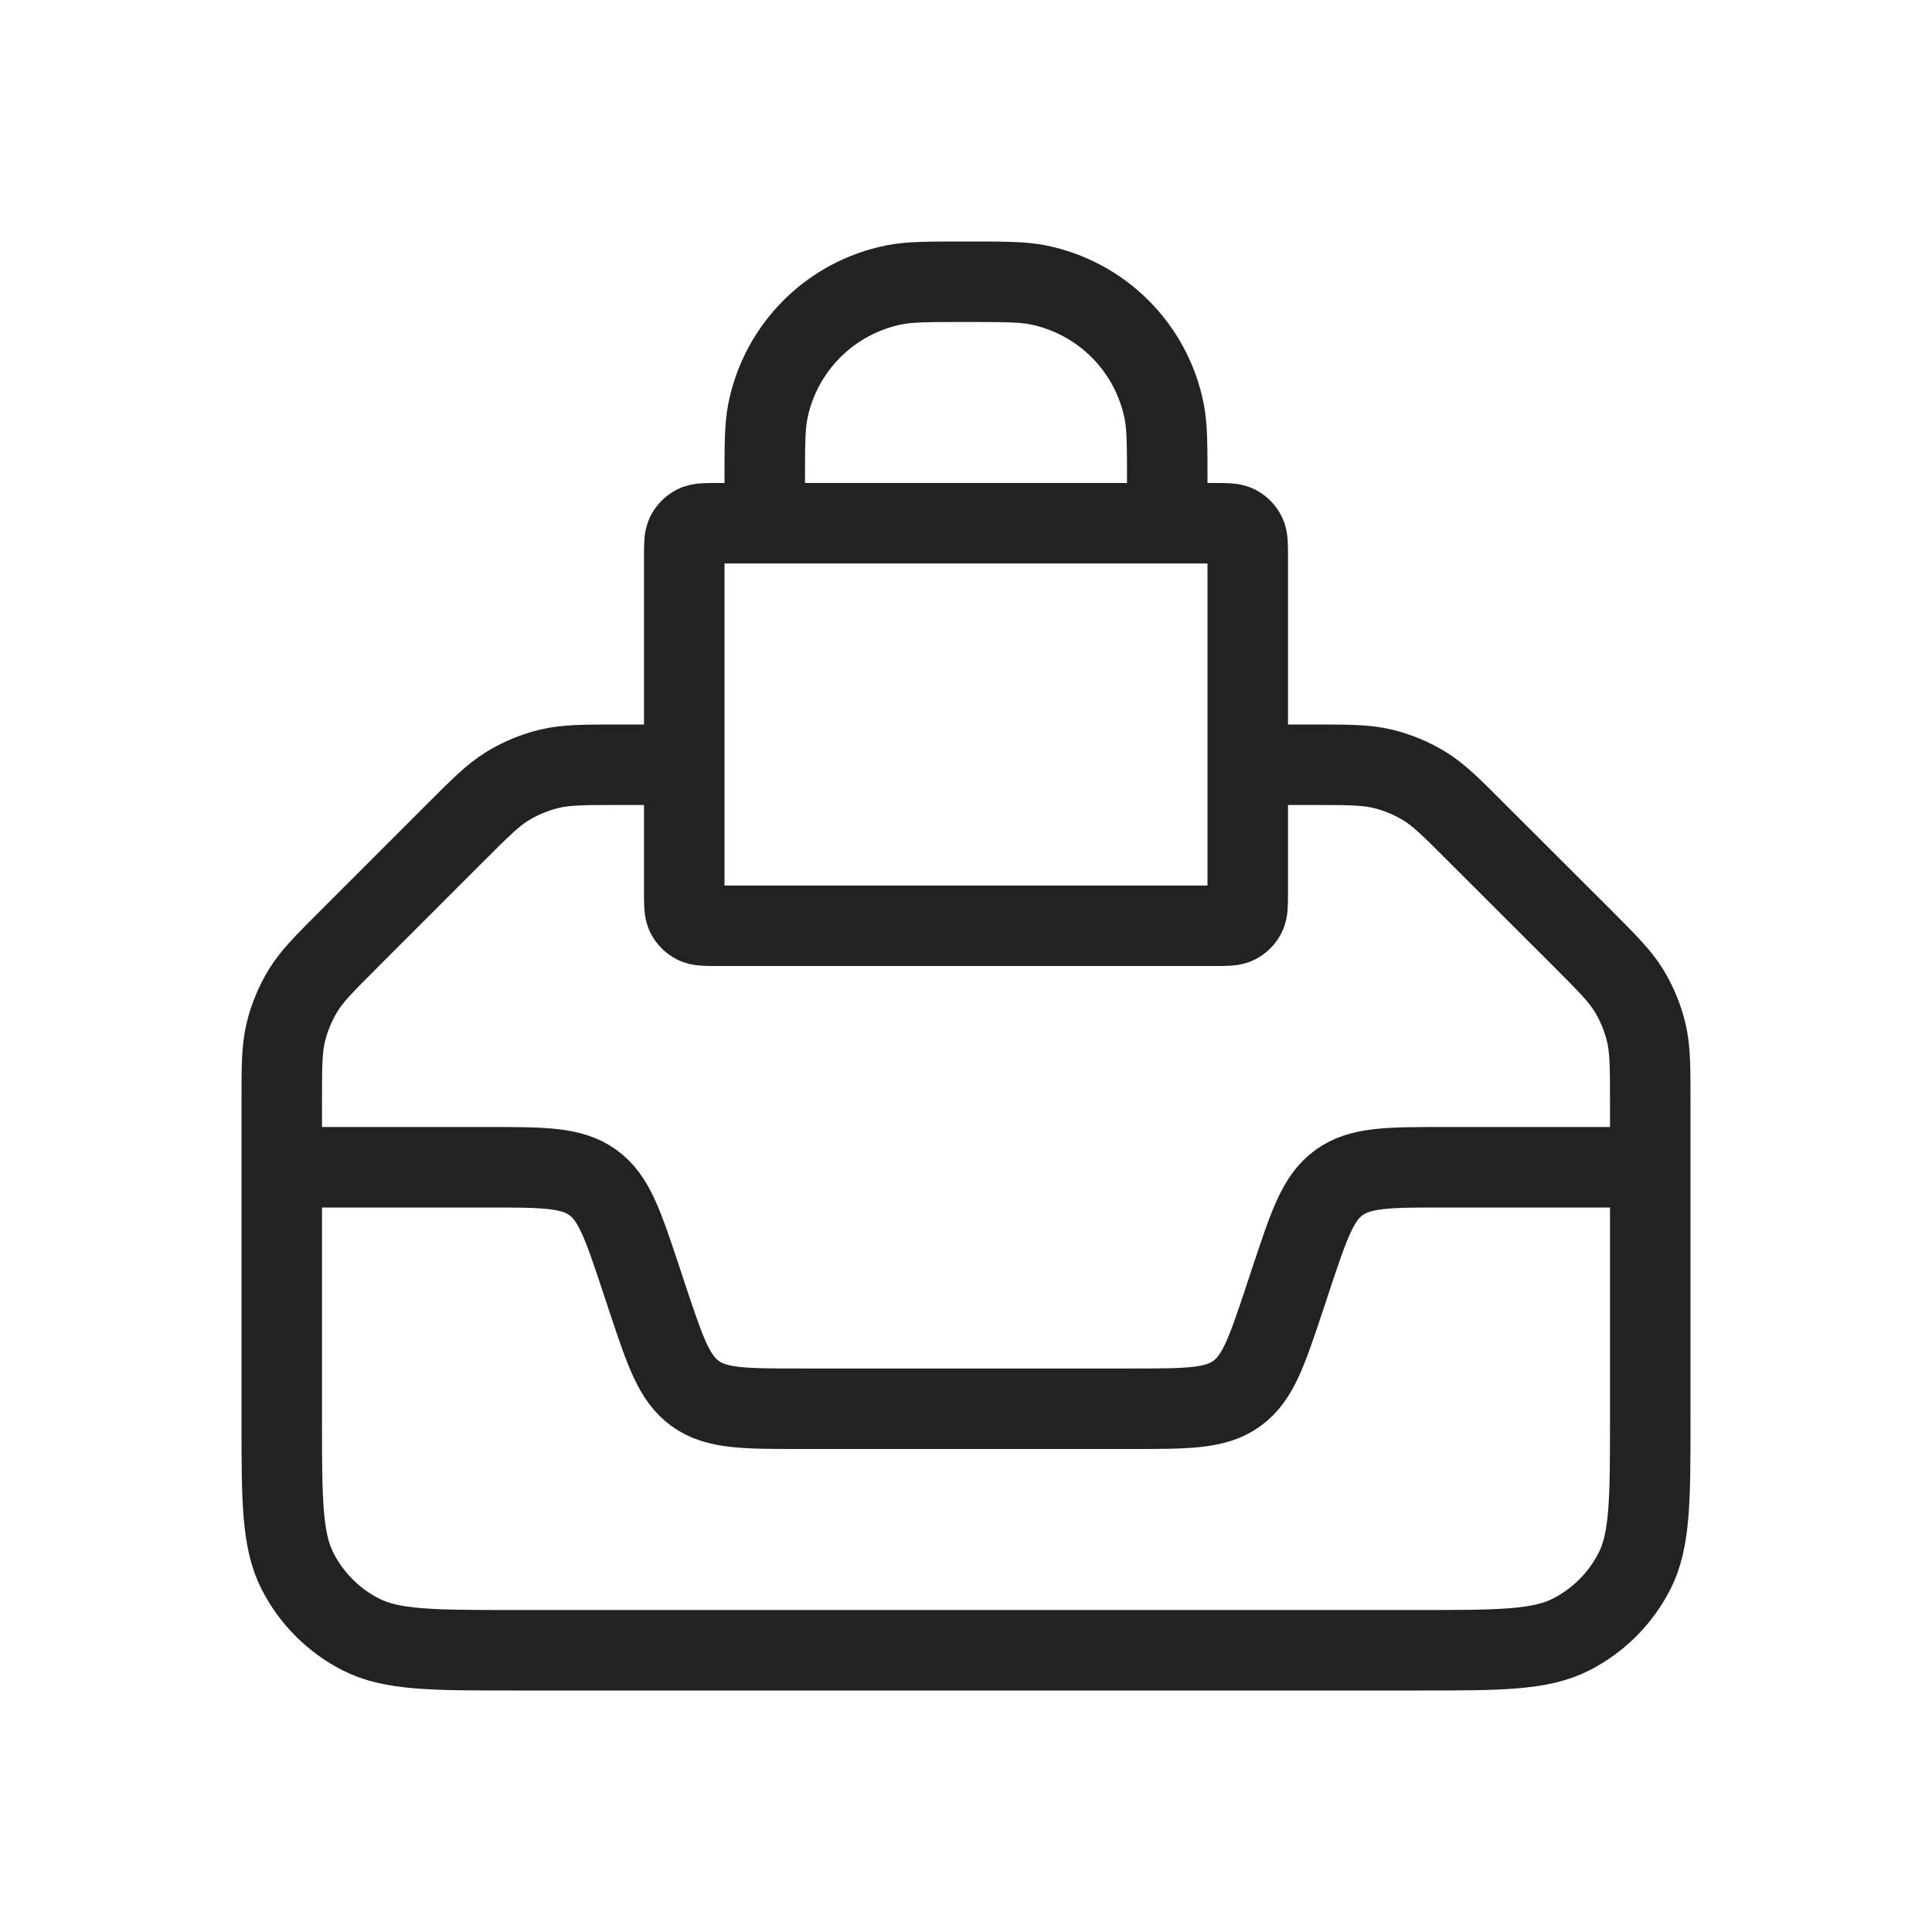 <?xml version="1.0" encoding="utf-8"?>
<svg width="800px" height="800px" viewBox="0 0 24 24" fill="none" xmlns="http://www.w3.org/2000/svg">
<path d="M8.5 9.5H7.693C7.253 9.5 7.033 9.5 6.825 9.55C6.642 9.594 6.466 9.667 6.305 9.765C6.123 9.877 5.968 10.032 5.656 10.344L4.344 11.656C4.032 11.968 3.877 12.123 3.765 12.305C3.667 12.466 3.594 12.642 3.55 12.825C3.5 13.033 3.5 13.253 3.5 13.693V17.62C3.5 18.628 3.5 19.132 3.696 19.517C3.869 19.856 4.144 20.131 4.483 20.304C4.868 20.5 5.372 20.5 6.38 20.5H17.62C18.628 20.5 19.132 20.5 19.517 20.304C19.856 20.131 20.131 19.856 20.304 19.517C20.5 19.132 20.5 18.628 20.5 17.62V13.693C20.5 13.253 20.5 13.033 20.45 12.825C20.406 12.642 20.333 12.466 20.235 12.305C20.123 12.123 19.968 11.968 19.657 11.656L18.343 10.344C18.032 10.032 17.877 9.877 17.695 9.765C17.534 9.667 17.358 9.594 17.175 9.55C16.968 9.5 16.747 9.5 16.307 9.5H15.5" stroke="#222222"/>
<path d="M20.5 14.5H17.942C17.246 14.5 16.898 14.5 16.636 14.689C16.374 14.877 16.264 15.207 16.044 15.867L15.956 16.133C15.736 16.793 15.626 17.122 15.364 17.311C15.102 17.5 14.754 17.5 14.059 17.5H9.942C9.246 17.5 8.898 17.5 8.636 17.311C8.374 17.122 8.264 16.793 8.044 16.133L7.956 15.867C7.736 15.207 7.626 14.877 7.364 14.689C7.102 14.5 6.754 14.5 6.058 14.5H3.5" stroke="#222222"/>
<path d="M8.5 6.9C8.5 6.76 8.5 6.69 8.527 6.636C8.551 6.589 8.589 6.551 8.636 6.527C8.69 6.5 8.76 6.5 8.9 6.5H15.1C15.24 6.5 15.31 6.5 15.364 6.527C15.411 6.551 15.449 6.589 15.473 6.636C15.5 6.69 15.5 6.76 15.5 6.9V11.1C15.5 11.24 15.5 11.31 15.473 11.364C15.449 11.411 15.411 11.449 15.364 11.473C15.31 11.5 15.24 11.5 15.1 11.5H8.9C8.76 11.5 8.69 11.5 8.636 11.473C8.589 11.449 8.551 11.411 8.527 11.364C8.5 11.31 8.5 11.24 8.5 11.1V6.9Z" stroke="#222222"/>
<path d="M14.5 6.5V6C14.5 5.535 14.5 5.303 14.462 5.11C14.304 4.316 13.684 3.696 12.89 3.538C12.697 3.5 12.465 3.5 12 3.5V3.5C11.535 3.5 11.303 3.5 11.11 3.538C10.316 3.696 9.696 4.316 9.538 5.11C9.5 5.303 9.5 5.535 9.5 6V6.5" stroke="#222222"/>
</svg>
